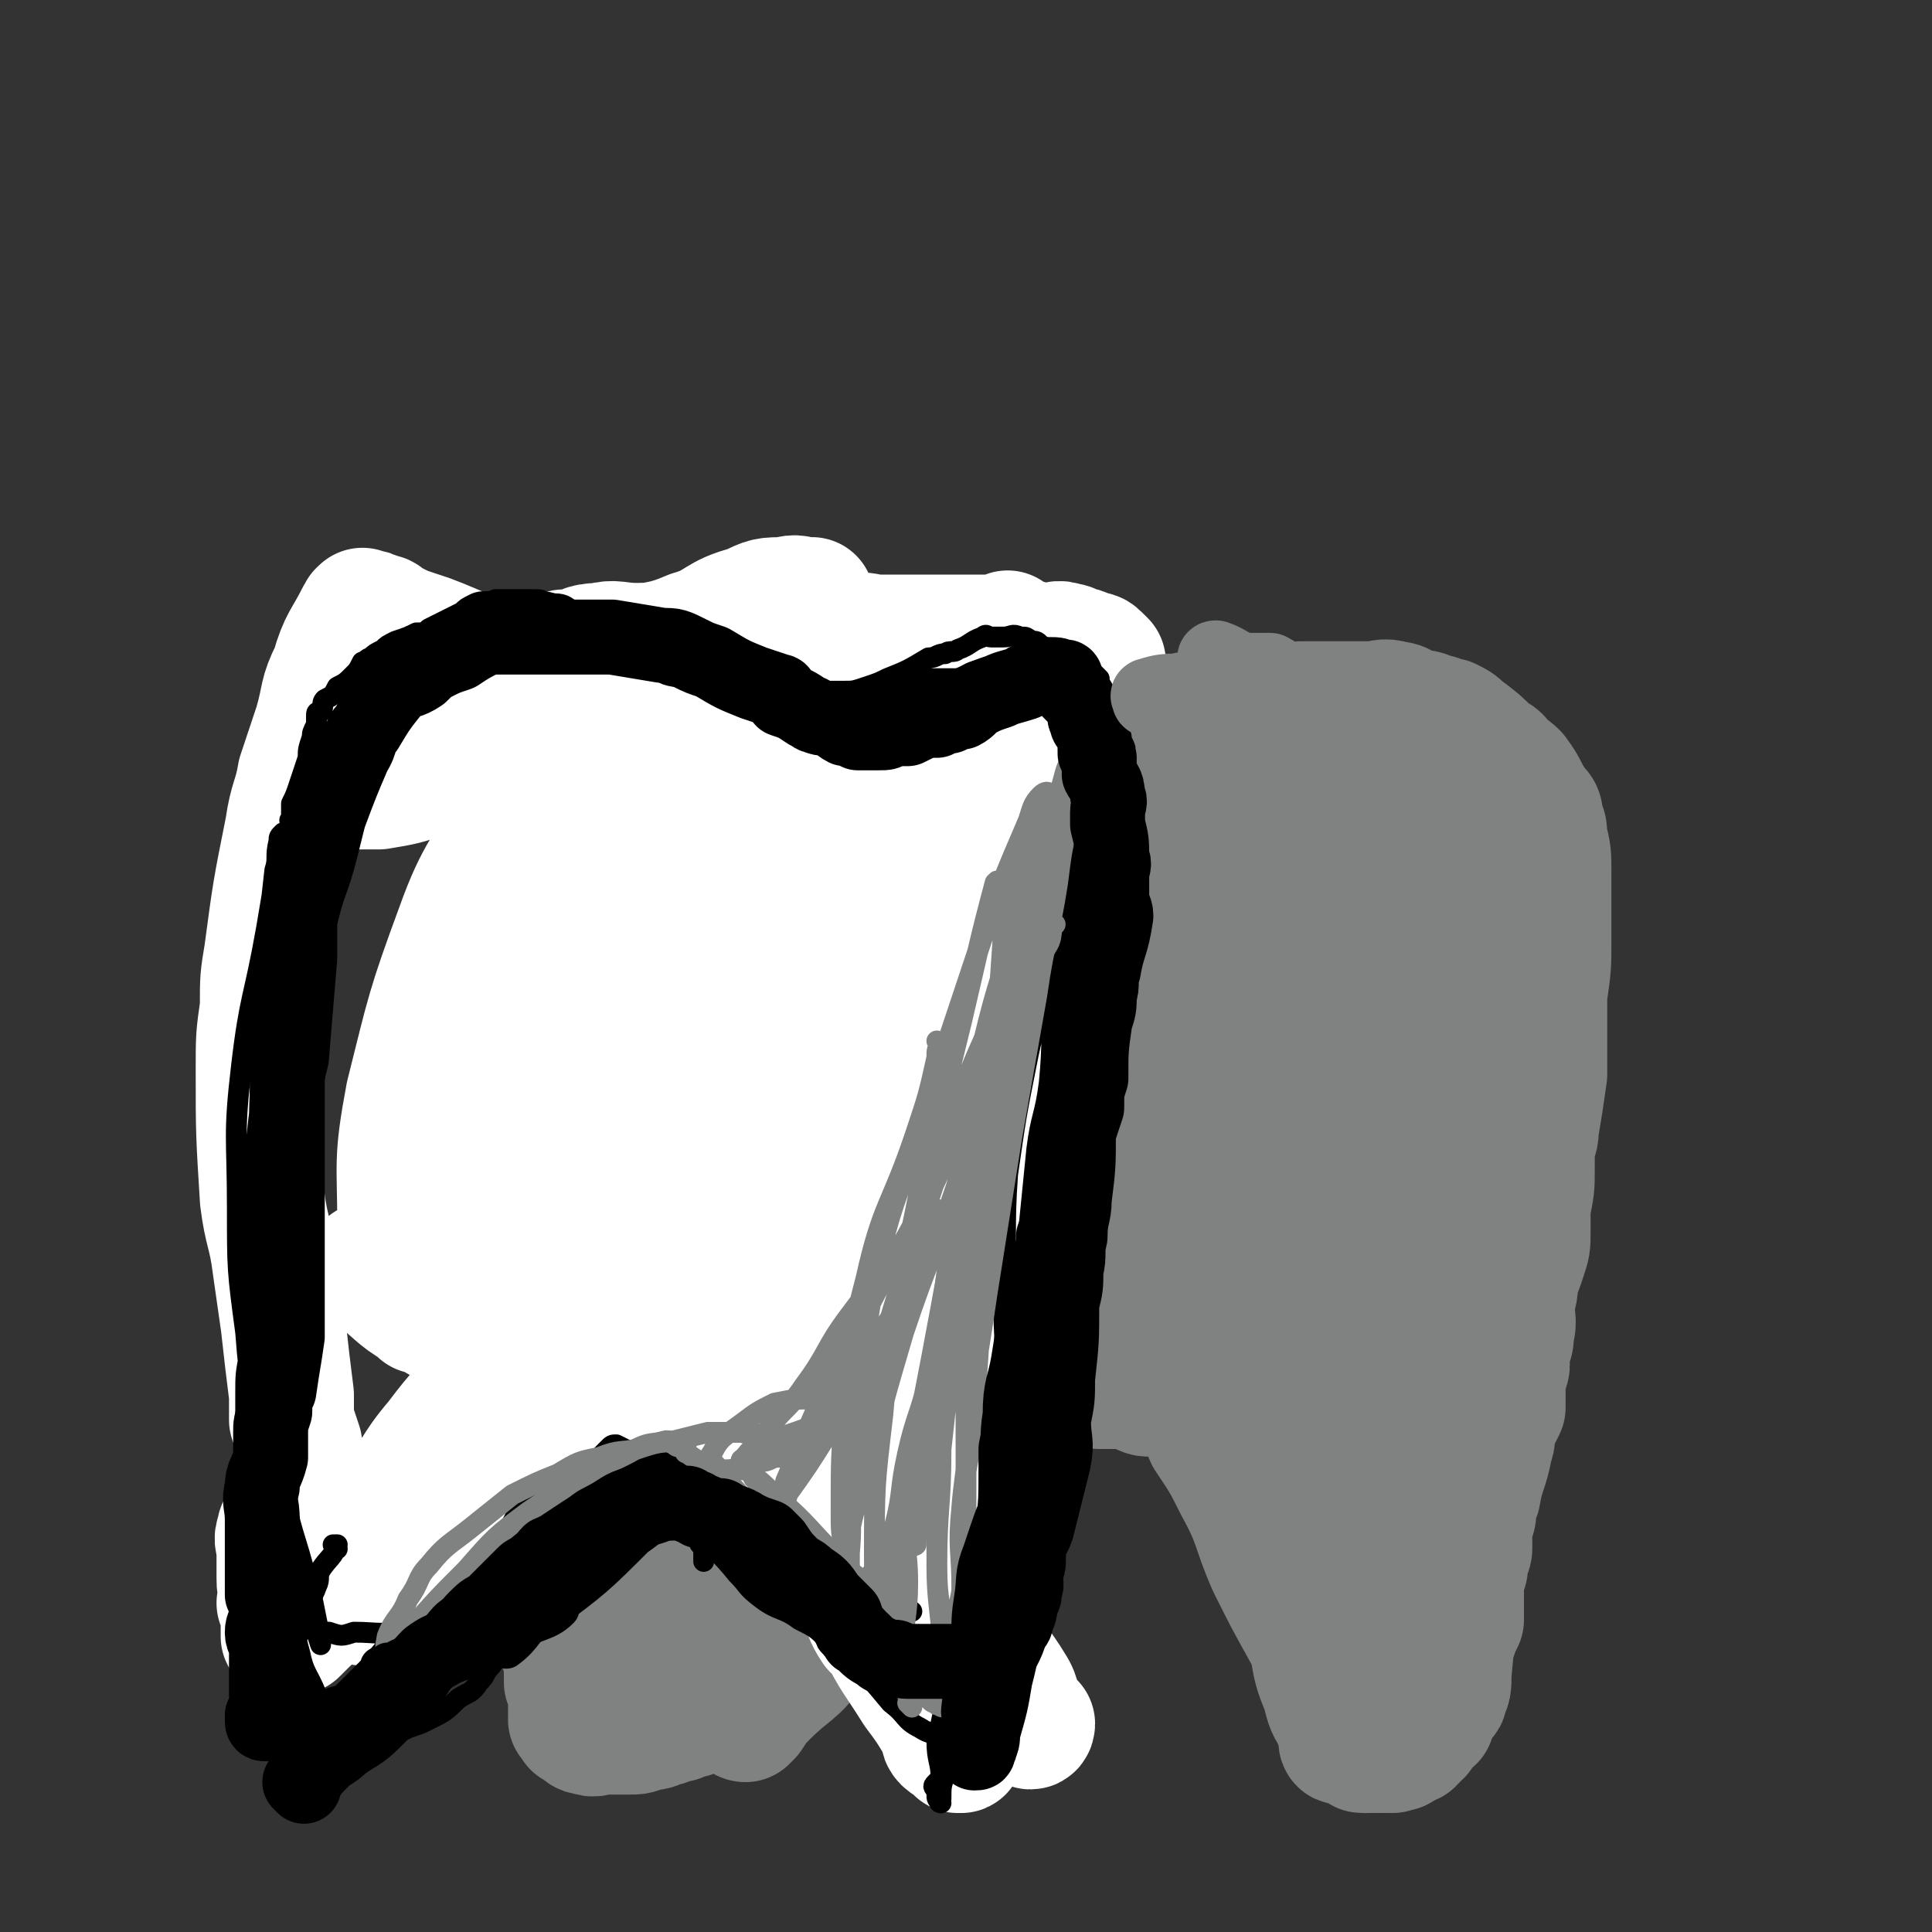 <svg viewBox='0 0 464 464' version='1.1' xmlns='http://www.w3.org/2000/svg' xmlns:xlink='http://www.w3.org/1999/xlink'><rect x="0" y="0" width="464" height="464" fill="#333333" stroke="none"/><g fill='none' stroke='#808282' stroke-width='30' stroke-linecap='round' stroke-linejoin='round'><path d='M166,189c0,0 -1,-1 -1,-1 -4,16 -4,17 -8,33 -1,6 -2,6 -3,11 -1,5 -1,5 -2,10 0,4 0,4 0,9 -1,6 -2,6 -2,12 -2,10 -2,10 -2,20 0,4 0,4 1,9 0,3 0,3 0,7 0,6 -1,6 0,12 0,3 0,3 1,6 0,3 0,3 0,5 0,2 0,2 0,4 0,3 0,3 0,6 0,1 0,1 0,2 0,0 0,0 0,1 0,0 0,0 0,1 0,0 0,0 0,0 0,0 -1,-1 -1,-1 0,0 0,1 1,2 0,0 0,0 0,0 0,0 0,0 0,0 0,0 0,0 0,1 0,0 0,0 0,0 0,0 0,0 1,0 0,0 0,0 0,0 0,0 -1,-1 -1,-1 0,0 0,0 1,1 0,0 0,0 0,0 0,0 -1,-1 -1,-1 0,0 0,0 1,1 0,0 0,0 0,0 0,-2 0,-2 0,-3 0,-4 0,-4 1,-9 0,-9 -1,-9 0,-17 2,-11 2,-11 4,-22 1,-11 1,-12 3,-23 3,-13 3,-13 7,-27 3,-11 4,-10 8,-21 2,-9 2,-9 4,-18 2,-6 2,-5 3,-11 1,-4 0,-4 1,-8 0,-1 0,-1 1,-2 0,0 0,0 0,0 0,0 0,0 0,0 0,0 -1,-1 -1,-1 0,0 0,0 1,1 0,0 0,0 0,0 0,0 -1,-1 -1,-1 0,0 0,0 1,1 0,0 0,0 0,0 0,-1 0,-1 0,-1 2,-1 2,-1 3,-2 3,-1 3,-1 5,-1 2,-1 2,-1 5,-2 2,-1 2,-2 4,-2 2,-1 2,0 4,0 2,0 2,0 5,0 2,0 2,0 4,0 4,-1 4,-1 7,-1 2,-1 2,-1 5,-1 5,-1 5,0 10,0 1,0 1,0 3,0 1,0 1,0 2,0 1,0 1,0 2,0 0,0 0,0 0,0 -1,0 -1,1 -2,1 -3,1 -3,1 -7,2 -5,2 -5,2 -11,4 -5,2 -5,1 -11,3 -9,4 -9,4 -18,8 -4,1 -4,1 -9,3 -5,2 -5,3 -10,5 -2,0 -2,0 -5,0 -3,1 -3,1 -6,1 -1,0 -2,-1 -2,-1 0,-1 1,-2 1,-3 2,-3 2,-3 4,-5 2,-3 2,-3 5,-5 5,-4 5,-4 11,-8 2,-2 2,-2 5,-4 3,-2 3,-1 6,-3 5,-2 5,-2 10,-4 2,0 3,0 5,0 3,-1 3,-2 5,-2 6,-1 6,0 11,0 2,0 2,0 4,0 4,0 4,0 7,1 2,0 2,0 3,1 1,0 1,1 2,2 1,1 1,1 1,3 1,1 0,0 -1,1 -1,1 -1,1 -3,2 -9,3 -9,2 -17,6 -5,1 -5,1 -9,4 -5,2 -5,2 -10,5 -4,3 -5,3 -8,7 -8,8 -8,8 -16,17 -3,3 -3,3 -7,8 -3,4 -3,4 -6,8 -4,8 -4,8 -8,16 -2,3 -2,3 -3,6 -2,4 -2,4 -3,8 -1,1 0,1 0,2 0,0 0,0 0,0 -1,0 -1,0 -1,0 0,-1 0,0 -1,-1 -1,-1 -1,-1 -1,-2 -1,0 -2,0 -2,-1 -1,-2 -1,-2 -2,-5 -1,-2 -1,-2 -1,-5 -1,-3 0,-3 0,-6 -1,-3 -1,-3 -1,-5 0,-4 0,-4 1,-8 0,-4 0,-4 1,-8 0,-4 0,-4 1,-9 2,-4 2,-3 4,-7 1,-5 1,-5 2,-10 1,-3 1,-3 3,-7 1,-3 1,-4 3,-7 1,-3 1,-2 3,-5 2,-2 2,-3 4,-5 1,-1 1,0 2,-1 3,-1 2,-2 5,-4 3,-1 3,0 6,-1 3,-1 3,-1 6,-2 2,0 2,0 5,0 2,-1 2,-1 5,-2 2,0 2,1 4,1 3,0 2,-1 5,-1 2,-1 2,0 5,0 3,0 3,0 5,0 3,0 3,-1 6,0 2,0 2,0 4,1 2,0 2,0 5,1 3,0 3,0 5,1 2,0 2,0 4,1 2,1 2,0 5,1 3,1 3,1 6,2 2,1 2,1 5,2 3,1 3,1 5,2 3,0 3,0 5,1 2,0 1,1 3,2 2,1 2,0 5,1 1,0 1,1 2,1 1,0 1,-1 3,0 1,0 1,0 2,1 2,0 2,0 4,0 2,0 2,0 4,0 2,0 2,0 4,0 3,-1 3,-1 6,-1 2,-1 2,0 4,0 5,-1 5,-1 11,-1 2,-1 2,-1 5,-1 3,0 3,0 7,0 2,0 2,0 4,0 2,0 2,0 4,0 3,0 3,-1 6,0 2,0 2,1 4,2 3,0 3,0 5,1 2,0 2,1 4,1 2,1 2,1 3,2 4,3 4,3 7,6 2,1 2,1 3,3 2,1 2,1 3,2 3,4 2,4 5,8 1,1 1,1 1,3 1,2 1,2 1,4 1,4 1,4 1,9 0,2 0,2 0,5 0,2 0,2 0,5 0,3 0,3 0,6 0,6 0,6 -1,13 0,3 0,3 0,7 0,3 0,3 0,6 0,3 0,3 0,6 -1,7 -1,7 -2,13 0,3 -1,3 -1,5 0,3 0,3 0,5 0,4 0,4 -1,9 0,1 0,1 0,2 0,1 0,1 0,2 0,1 0,1 0,2 0,3 0,3 -1,6 -1,3 -1,3 -2,5 0,3 0,3 -1,6 0,3 1,4 0,7 0,2 0,2 -1,4 0,2 0,2 0,4 0,1 -1,1 -1,2 0,3 0,3 0,6 0,1 0,1 0,2 -1,2 -1,2 -2,4 -1,2 0,3 -1,5 -1,6 -2,6 -3,12 -1,2 -1,2 -1,4 0,2 -1,2 -1,4 0,2 0,2 0,4 0,0 0,0 0,0 0,0 0,0 0,0 0,1 0,1 0,1 0,1 -1,1 -1,2 0,0 0,1 0,1 0,2 0,2 -1,3 0,0 0,0 0,0 0,2 0,2 0,3 0,1 0,1 0,3 0,1 0,1 0,1 0,2 0,2 0,4 -1,2 -1,2 -2,5 0,1 -1,1 -1,2 -1,1 -1,1 -1,3 0,1 1,1 0,2 0,2 -1,2 -2,4 0,1 1,1 0,3 0,1 -1,1 -1,2 0,1 0,1 0,3 0,0 0,-1 0,-1 0,1 0,1 -1,1 0,1 0,1 -1,1 0,0 0,0 0,0 1,1 0,0 0,0 0,0 0,0 0,0 0,1 0,1 0,1 0,0 0,0 0,0 0,0 0,0 0,0 0,0 -1,0 -1,0 0,1 0,1 0,1 0,1 0,0 -1,0 0,1 0,2 -1,2 0,1 0,0 -1,0 -1,0 -1,0 -1,0 0,1 0,1 0,1 0,1 0,0 -1,0 0,1 0,1 0,1 0,0 0,0 0,0 0,0 0,0 0,0 0,0 0,0 -1,0 0,0 0,0 -1,0 0,0 0,0 0,0 1,1 0,0 0,0 0,0 0,0 0,0 0,1 0,0 -1,0 0,0 0,0 -1,0 0,0 0,0 0,0 1,1 0,0 0,0 0,0 0,0 0,0 0,1 0,0 -1,0 0,0 0,0 0,0 1,1 0,0 0,0 0,0 0,0 0,0 -1,0 -1,0 -1,0 0,0 0,0 0,0 1,1 0,0 0,0 0,0 0,0 -1,0 0,1 0,0 -1,0 0,0 0,1 0,0 -1,0 0,-1 -1,-1 0,0 -1,1 -2,0 -1,0 0,0 -1,-1 0,0 0,0 0,0 0,0 0,0 0,0 0,0 -1,0 -1,0 0,0 0,0 0,0 0,0 -1,1 -1,0 0,0 1,-1 0,-2 0,-1 -1,-1 -1,-3 -2,-3 -2,-3 -3,-7 -2,-5 -2,-5 -3,-11 -2,-5 -2,-5 -3,-11 -1,-5 -1,-5 -2,-11 0,-6 0,-6 -1,-11 0,-6 0,-6 -1,-12 0,-6 0,-6 -1,-11 -1,-4 0,-4 -1,-7 0,-2 0,-2 -1,-4 0,0 1,-1 0,-1 0,-1 0,-1 0,-1 -1,0 -1,0 -1,1 1,3 1,3 2,7 1,7 0,7 2,14 1,8 0,8 2,15 2,8 3,8 5,15 2,6 3,6 4,12 1,6 0,6 1,11 1,4 2,4 4,8 0,2 -1,2 0,5 1,2 2,1 3,3 0,1 0,1 0,1 0,1 0,2 0,2 0,0 0,-1 0,-1 0,1 0,2 0,1 0,0 0,-1 -1,-1 -1,-2 -1,-2 -1,-4 -2,-4 -2,-5 -4,-9 -3,-7 -4,-7 -7,-13 -5,-9 -5,-9 -9,-17 -4,-9 -3,-10 -8,-19 -3,-6 -3,-6 -7,-12 -2,-5 -3,-5 -5,-10 -1,-3 -1,-3 -2,-6 -1,-2 -1,-2 -1,-4 0,-4 0,-4 0,-7 0,-1 0,-1 0,-2 1,-1 1,-1 1,-2 0,-1 1,0 1,0 1,3 1,3 2,5 2,4 2,4 4,7 2,4 2,4 4,8 1,3 1,4 4,7 3,3 3,3 6,7 1,0 1,1 1,1 0,0 0,0 0,0 1,1 0,0 0,0 0,0 0,0 0,0 0,0 0,0 0,0 -1,-1 0,-1 -1,-2 -2,-3 -3,-2 -5,-5 -2,-2 -2,-2 -5,-5 -2,-2 -2,-2 -5,-4 -4,-3 -4,-3 -8,-5 -3,-3 -3,-2 -7,-4 -4,-2 -4,-2 -8,-4 -4,-2 -4,-2 -7,-3 -3,-1 -3,-1 -6,-2 -3,0 -3,1 -6,1 -2,-1 -2,-1 -4,-1 -3,0 -3,0 -6,1 -2,0 -2,0 -5,0 -1,0 -1,-1 -2,0 -1,0 -3,0 -3,1 0,1 2,1 3,2 4,3 4,3 9,5 8,3 8,3 16,5 7,1 8,1 16,2 7,1 7,1 15,2 5,0 5,0 10,1 3,0 3,-1 6,0 1,0 1,0 1,0 0,0 1,0 0,1 -1,0 -1,0 -2,0 -2,0 -2,0 -5,0 -3,0 -3,0 -5,0 -4,-1 -4,-1 -8,-1 -5,-1 -5,-1 -11,-1 -4,0 -4,0 -8,0 -3,-1 -3,-1 -6,-1 -1,-1 -1,0 -2,0 0,0 -1,0 -1,0 0,0 0,0 0,0 2,0 2,0 3,0 4,0 4,0 7,0 5,0 5,0 10,-1 3,0 3,0 6,0 2,-1 2,-1 4,-1 0,-1 1,-1 1,-1 -1,-1 -2,-1 -4,-2 -3,-1 -2,-2 -5,-2 -8,-2 -8,-1 -16,-1 -4,-1 -4,-1 -8,0 -4,0 -4,-1 -7,1 -8,3 -9,2 -15,8 -5,4 -5,5 -8,11 -4,9 -3,10 -7,18 -10,17 -9,18 -21,34 -4,6 -5,5 -11,11 -2,2 -2,2 -4,5 -1,1 -1,1 -1,1 0,0 0,0 0,0 0,0 -1,0 0,-1 2,-3 3,-3 5,-7 4,-7 5,-7 8,-15 5,-10 5,-11 9,-21 4,-9 4,-9 8,-18 3,-7 2,-7 6,-13 2,-5 3,-4 5,-8 1,-1 0,-2 1,-3 0,0 0,0 0,0 0,0 0,0 0,0 0,0 0,0 0,1 -3,4 -3,4 -6,8 -4,6 -4,7 -8,13 -5,7 -5,7 -10,14 -5,6 -5,6 -9,13 -4,5 -4,5 -7,10 -2,5 -2,5 -4,9 -2,3 -2,3 -4,6 -2,2 -2,2 -4,4 -1,1 -2,1 -3,3 -1,1 0,1 0,2 -1,1 -1,1 -1,1 0,0 0,0 0,0 0,0 0,0 0,0 0,1 -1,1 -1,0 0,-1 1,-1 1,-2 -1,-7 -2,-7 -3,-14 -2,-9 -2,-10 -3,-19 -2,-9 -2,-9 -4,-18 -1,-10 -1,-10 -2,-20 0,-11 1,-11 1,-22 0,-12 0,-12 0,-24 0,-8 0,-8 0,-17 0,-6 0,-6 0,-12 0,-2 0,-2 0,-5 0,-1 -1,-3 -1,-2 -1,2 -1,4 -1,9 -1,10 -2,10 -1,20 1,27 0,27 4,53 2,20 3,19 7,39 1,4 1,4 2,9 0,2 -1,5 0,4 0,-1 1,-3 2,-7 3,-18 3,-18 7,-36 4,-26 3,-27 9,-53 9,-42 10,-42 20,-84 3,-10 3,-10 6,-19 1,-4 2,-6 2,-8 0,-1 -1,0 -1,1 -5,15 -4,15 -9,30 -9,25 -12,25 -18,51 -8,43 -8,44 -11,87 0,13 2,13 4,25 2,6 2,8 3,12 1,0 1,-1 1,-3 3,-15 3,-15 5,-31 10,-57 8,-57 19,-113 5,-27 6,-27 12,-53 4,-16 4,-16 8,-32 1,-1 1,-1 2,-2 0,0 0,0 0,0 -2,6 -2,6 -3,11 -18,56 -20,55 -36,112 -6,23 -5,23 -9,47 -1,12 -2,13 -1,25 1,5 2,5 5,9 0,1 0,1 0,0 3,-5 3,-6 4,-12 6,-21 5,-21 12,-41 9,-29 10,-29 20,-58 6,-15 6,-16 11,-31 1,-4 1,-4 3,-8 0,-1 0,-1 1,0 0,0 0,0 0,1 -5,11 -5,11 -9,22 -10,26 -11,26 -20,53 -6,19 -6,19 -10,39 -2,11 -2,11 -2,22 -1,2 0,2 0,5 0,0 0,1 1,0 4,-12 3,-12 8,-25 8,-24 7,-24 16,-47 8,-24 9,-23 18,-47 7,-19 6,-20 13,-39 4,-10 5,-10 8,-19 0,-1 0,-1 -1,0 -5,11 -5,11 -10,23 -8,22 -9,22 -16,44 -6,19 -7,19 -10,39 -2,16 -1,17 0,32 0,1 2,1 3,0 11,-32 11,-33 21,-65 6,-21 5,-21 10,-43 3,-14 4,-17 5,-28 1,-2 -1,1 -2,2 -17,35 -19,34 -33,70 -8,19 -8,20 -10,40 -1,10 -1,14 2,21 1,3 4,1 6,-1 8,-7 8,-7 13,-16 11,-16 12,-16 19,-34 7,-22 5,-24 10,-47 3,-15 3,-15 6,-29 1,-4 1,-4 1,-7 0,0 1,1 0,1 -2,8 -1,8 -4,15 -8,23 -10,23 -18,46 -6,17 -6,18 -11,36 -3,12 -3,13 -4,25 -1,5 -1,6 0,10 1,1 2,1 2,0 4,-5 3,-6 6,-11 7,-14 7,-14 14,-29 7,-12 7,-12 12,-26 4,-10 3,-10 7,-20 1,-5 1,-5 4,-9 0,-1 0,-1 0,-1 0,0 0,0 0,0 -1,3 -1,3 -2,7 -2,8 -2,8 -4,17 -2,9 -2,9 -5,18 -1,8 -2,8 -3,15 -1,4 0,4 0,8 0,0 0,1 0,1 3,-5 3,-6 5,-11 6,-17 6,-17 12,-34 5,-16 5,-16 9,-32 3,-10 2,-10 5,-20 1,-2 2,-6 1,-4 -2,6 -3,10 -6,19 -7,24 -10,24 -14,48 -6,37 -5,38 -7,75 0,7 1,8 4,13 1,2 4,4 5,2 6,-7 5,-10 8,-19 5,-12 4,-13 8,-25 3,-14 3,-14 7,-28 5,-20 5,-20 10,-40 1,-3 1,-3 2,-5 0,-1 0,-3 0,-2 -1,9 -1,10 -3,21 -2,18 -2,18 -4,36 -2,14 -2,14 -3,28 0,8 -1,9 1,16 0,1 3,2 4,0 4,-10 4,-12 7,-24 4,-21 4,-21 7,-41 3,-17 3,-17 5,-34 2,-9 2,-9 3,-18 0,0 0,0 0,0 -1,8 -2,8 -3,17 -6,43 -7,43 -11,87 -2,17 -2,17 -1,34 0,13 -1,13 1,25 1,6 2,6 5,12 1,2 1,1 2,3 0,0 0,1 0,0 1,-6 1,-7 1,-14 4,-40 3,-40 8,-80 4,-32 6,-32 12,-64 1,-6 1,-6 2,-11 1,-1 2,-3 2,-2 0,3 -1,5 -1,10 -2,17 -2,17 -4,35 -4,50 -7,50 -9,99 -1,15 2,15 4,29 1,7 1,7 2,15 1,3 1,3 2,6 1,2 1,2 3,4 0,1 0,1 1,2 0,1 0,1 1,1 1,1 1,1 1,0 1,-2 1,-2 1,-5 2,-21 2,-22 3,-43 1,-14 1,-14 2,-28 1,-12 1,-13 1,-25 1,-22 1,-22 3,-43 0,-9 1,-9 1,-17 1,-13 1,-13 0,-26 0,-4 0,-4 0,-8 -1,-3 -1,-3 -3,-5 -1,-3 -1,-4 -3,-6 -3,-4 -4,-3 -9,-6 -1,-1 -2,-1 -3,-2 -1,-1 -1,-1 -2,-2 -2,0 -2,0 -3,0 -4,0 -4,0 -8,1 -3,0 -3,0 -7,2 -4,1 -4,1 -8,2 -4,2 -4,2 -8,3 -8,3 -8,2 -16,5 -2,1 -2,1 -4,2 -3,2 -3,1 -5,3 -1,1 -1,2 -2,4 0,1 0,1 1,2 0,0 0,-1 0,-1 2,-1 2,0 3,-1 1,-1 1,-1 2,-3 2,-3 2,-4 3,-8 0,-2 0,-2 -1,-3 0,-2 0,-3 0,-4 -1,-1 -2,-1 -3,-2 -3,-1 -3,-1 -7,-1 -3,0 -3,0 -6,1 -4,0 -4,1 -7,2 -9,2 -9,2 -18,5 -4,1 -4,1 -8,2 -4,1 -4,0 -8,1 -4,0 -4,1 -9,1 -7,-1 -7,-2 -14,-4 -3,-1 -3,-1 -6,-2 -3,-2 -2,-2 -5,-4 -3,-1 -3,-1 -6,-2 -4,-3 -4,-3 -9,-6 -2,-1 -2,-1 -5,-2 -2,-1 -2,-2 -5,-3 -2,0 -3,-1 -5,0 -3,1 -3,1 -6,3 -2,2 -2,2 -4,4 -2,4 -2,4 -4,7 -2,4 -2,5 -4,9 -3,5 -4,5 -5,11 -4,12 -3,12 -6,24 -1,7 0,7 -1,14 -1,8 -2,8 -2,15 -2,16 -1,16 -2,33 -1,9 -2,9 -2,18 -1,9 0,9 0,17 1,8 0,8 1,15 2,13 3,13 5,26 0,5 0,5 0,10 1,5 1,5 1,9 1,3 1,3 1,7 1,1 0,1 0,1 0,0 0,0 0,0 0,0 0,0 1,0 0,0 0,0 0,0 0,1 -1,0 -1,0 0,0 0,0 1,0 0,0 0,0 0,0 0,1 -1,0 -1,0 0,0 0,0 1,0 0,0 0,0 0,0 0,1 -1,0 -1,0 0,0 1,0 1,0 0,1 0,1 0,1 0,0 0,0 0,0 0,2 0,2 0,3 0,1 0,1 0,2 0,1 0,1 0,1 0,1 0,1 0,2 1,1 1,1 1,1 0,0 0,0 0,0 0,1 0,0 1,0 0,1 0,1 1,1 0,1 0,1 1,1 2,1 2,0 3,0 0,0 0,0 1,0 1,0 1,0 2,0 0,0 0,0 0,0 0,0 0,0 1,0 1,0 1,0 3,0 2,0 2,0 4,-1 2,0 2,0 4,-1 1,0 1,0 2,-1 1,0 1,0 2,0 1,-1 1,-1 1,-1 0,0 0,0 0,0 0,0 1,0 1,0 0,0 0,0 0,0 0,0 0,0 0,0 1,0 1,0 1,0 2,-1 2,-2 3,-3 2,-2 2,-1 3,-3 3,-4 2,-4 4,-7 1,-3 1,-3 3,-6 1,-2 1,-2 2,-5 2,-3 2,-3 2,-6 1,-2 0,-3 1,-5 0,-2 2,-2 3,-4 1,-3 1,-3 2,-6 0,-3 0,-3 2,-5 0,-2 1,-2 2,-4 1,-2 1,-3 2,-5 1,-2 2,-2 3,-4 2,-2 2,-2 4,-4 2,-2 2,-2 4,-4 2,-3 2,-3 4,-6 2,-2 2,-3 4,-5 4,-3 4,-2 7,-5 2,-2 2,-2 4,-4 2,-2 3,-1 5,-3 2,-1 1,-1 3,-2 2,-2 2,-1 4,-2 2,-2 2,-2 5,-3 1,-1 2,-1 3,-1 2,0 2,0 4,-1 1,0 1,1 2,1 2,0 2,0 3,0 2,0 2,0 3,0 1,0 1,0 2,0 0,0 0,0 1,0 0,0 0,0 -1,0 '/></g>
<g fill='none' stroke='#FFFFFF' stroke-width='30' stroke-linecap='round' stroke-linejoin='round'><path d='M265,159c0,0 -1,-1 -1,-1 0,0 0,0 0,1 0,0 0,0 0,0 1,0 0,-1 0,-1 0,0 0,0 0,1 0,0 0,0 0,0 1,0 0,-1 0,-1 0,0 0,0 0,1 0,0 0,0 0,0 1,0 1,0 0,-1 -1,-1 -1,-1 -3,-1 -1,-1 -1,-1 -3,-1 -1,-1 -1,-1 -2,-1 -2,-1 -2,0 -5,0 -2,0 -2,0 -3,0 -1,0 -1,-1 -2,-1 -1,0 -2,0 -3,0 0,-1 0,-1 -1,-2 0,0 0,1 -1,1 0,0 0,0 0,0 -1,0 -1,0 -1,0 0,0 0,0 -1,0 0,0 0,0 -1,0 -1,0 -1,0 -2,0 -1,0 -1,0 -3,0 0,0 0,0 -1,0 -2,0 -2,0 -3,0 -2,0 -2,0 -3,0 -2,0 -2,0 -4,0 -2,0 -2,0 -4,0 -1,0 -1,0 -3,0 -2,0 -2,0 -5,0 -2,0 -2,-1 -3,0 -2,0 -2,1 -4,2 -2,1 -2,0 -4,1 -2,1 -2,1 -3,2 -2,1 -2,1 -3,2 -2,1 -2,1 -4,2 -2,2 -1,2 -3,3 -2,2 -1,2 -3,3 -1,1 -1,1 -2,2 -1,1 -1,1 -2,2 -1,0 -2,0 -3,1 -2,0 -2,1 -3,1 -1,0 -1,0 -2,0 -1,0 -1,0 -2,1 -2,0 -2,0 -3,0 -1,0 -1,0 -2,0 -1,0 -1,0 -3,0 -1,0 -1,0 -2,0 -1,0 -1,0 -3,0 -2,0 -2,0 -4,0 -2,-1 -2,-1 -4,-1 -3,-1 -3,0 -7,-1 -2,-1 -2,-2 -4,-2 -2,-1 -2,0 -4,0 -1,0 0,-1 -1,-1 -3,-1 -3,-1 -6,-1 -1,0 -1,0 -2,0 -3,-1 -3,-1 -6,-2 -1,0 -1,0 -3,0 -1,0 -1,0 -2,0 -1,0 -1,0 -2,0 -3,0 -3,0 -5,0 -1,0 -1,0 -2,0 -1,0 -1,0 -2,0 -1,0 -1,0 -3,0 -1,0 -1,0 -2,0 -1,0 -1,0 -1,0 -1,0 -1,0 -2,1 -1,0 -1,0 -1,1 -1,0 -1,0 -2,1 -1,0 -1,0 -2,1 -2,3 -1,3 -3,5 -1,1 -1,0 -1,1 -1,0 -1,0 -1,1 -2,1 -2,1 -3,3 0,1 0,2 0,3 0,0 -1,0 -1,1 -1,1 -1,1 -1,3 0,0 0,0 0,0 0,0 0,0 0,0 0,0 0,0 0,1 0,0 0,0 0,0 0,0 -1,-1 -1,-1 1,0 1,1 2,1 2,0 2,0 4,0 4,0 4,0 7,0 6,-1 6,-1 12,-3 9,-2 9,-2 17,-5 8,-4 7,-5 15,-8 8,-3 8,-3 15,-5 6,-1 6,-1 12,-1 9,0 9,1 17,2 3,0 3,-1 5,-1 1,0 1,-1 2,-1 2,-1 2,-1 3,-2 3,-2 2,-2 5,-3 1,-1 1,-1 3,-1 0,-1 0,-1 1,-1 0,-1 0,-1 1,-1 0,0 0,0 0,0 0,0 0,0 1,0 0,0 0,-1 0,-1 0,0 0,0 0,0 0,-1 0,-1 0,-1 0,0 0,0 0,0 -1,0 -2,0 -3,0 -3,-1 -3,-2 -7,-2 -5,-1 -5,0 -10,0 -7,-1 -7,-1 -14,-1 -7,0 -7,1 -13,1 -5,0 -5,-1 -9,0 -4,0 -4,1 -7,2 -1,0 -2,-1 -2,0 -1,0 0,1 0,1 3,0 3,0 6,0 8,0 8,0 15,1 6,0 6,0 12,0 5,-1 5,-1 10,-2 4,-1 4,-1 7,-2 3,-1 4,-1 6,-3 2,-2 2,-2 3,-5 0,-1 1,-1 1,-3 0,0 -1,0 -1,0 -2,0 -3,-1 -5,0 -5,0 -5,0 -9,2 -8,2 -7,4 -14,6 -7,3 -7,2 -14,4 -6,2 -5,3 -11,5 -4,1 -5,0 -9,1 -1,1 -1,1 -2,2 0,0 0,1 0,1 1,0 2,-1 3,0 5,1 5,2 9,4 5,2 5,2 10,3 4,0 4,1 8,1 3,0 3,0 6,-1 3,0 3,0 6,-2 1,0 1,0 2,-2 0,0 0,0 0,-1 0,-1 0,-1 0,-1 -1,-1 -1,-1 -1,-1 -1,-1 -2,-1 -3,-2 -3,0 -3,0 -6,0 -3,-1 -3,-1 -6,-1 -3,-1 -3,0 -7,0 -7,-1 -7,-1 -13,-1 -4,-1 -4,-1 -8,-2 -5,0 -6,1 -11,-1 -8,-1 -8,-2 -16,-5 -3,-1 -3,-1 -6,-2 -2,-1 -2,-1 -4,-2 -1,-1 -1,-1 -2,-1 -2,-1 -2,-1 -3,-1 -1,0 -1,-1 -1,0 -1,0 0,0 -1,1 -3,6 -4,6 -6,13 -3,6 -2,6 -4,13 -2,6 -2,6 -4,12 -1,6 -2,6 -3,13 -3,15 -3,15 -5,30 -1,6 -1,6 -1,13 -1,7 -1,7 -1,15 0,15 0,15 1,31 1,8 2,8 3,16 1,7 1,7 2,14 1,9 1,9 2,17 0,3 0,3 0,6 1,3 1,3 2,6 1,5 0,5 1,10 0,1 0,1 0,2 0,1 0,1 0,2 0,0 0,0 0,0 0,1 0,1 0,1 0,0 0,0 0,0 0,1 0,1 0,1 0,0 0,0 0,0 0,0 0,0 0,0 0,1 -1,0 -1,0 0,0 1,0 1,0 0,0 0,0 0,0 -1,0 -1,0 -2,0 0,0 1,0 1,0 0,0 0,0 0,0 0,1 0,0 -1,0 0,0 1,0 1,0 0,0 0,0 0,0 0,1 0,0 -1,0 0,0 0,0 0,-1 0,0 0,0 0,0 0,0 0,0 0,0 -1,1 -1,1 -1,1 0,0 0,0 0,0 -1,2 0,2 -1,3 -1,1 -2,0 -2,2 -1,2 0,2 0,5 0,2 0,2 0,4 0,1 0,1 0,2 0,2 0,1 1,3 0,1 0,1 0,2 0,0 0,0 0,0 0,0 0,0 0,0 0,1 0,1 0,1 0,0 0,0 0,0 0,0 0,0 0,0 0,1 0,0 -1,0 0,0 1,0 1,0 0,0 0,0 0,0 0,1 0,0 -1,0 0,0 1,0 1,0 0,0 0,0 0,0 0,1 0,0 -1,0 0,0 1,0 1,0 0,0 0,0 0,0 0,1 0,0 -1,0 0,0 1,0 1,0 0,1 0,1 0,1 0,1 0,1 0,2 0,1 0,1 0,2 0,1 0,1 0,2 0,0 0,0 0,1 0,0 0,0 0,0 0,0 0,0 0,0 1,-1 1,0 3,-1 4,-4 4,-4 8,-7 6,-6 6,-6 10,-11 7,-7 6,-8 12,-15 6,-7 6,-7 11,-15 5,-6 4,-6 8,-13 4,-5 4,-5 8,-10 2,-3 2,-3 4,-7 1,-1 2,-1 3,-3 1,-1 1,0 2,-1 0,-1 0,-1 0,-1 0,0 0,0 0,0 0,0 0,0 0,1 -4,4 -5,4 -9,9 -6,6 -5,6 -10,12 -7,8 -7,7 -13,15 -6,7 -5,8 -11,15 -5,8 -5,8 -12,14 -3,3 -3,3 -7,6 -1,1 -1,1 -1,3 0,0 0,0 0,-1 0,0 0,0 0,0 1,-1 1,-1 2,-2 6,-5 7,-4 13,-10 7,-6 7,-7 13,-14 7,-7 6,-7 13,-14 6,-7 6,-7 12,-14 6,-6 6,-6 12,-13 4,-6 4,-6 9,-12 7,-8 8,-7 16,-15 2,-1 2,-1 3,-3 1,-1 1,-1 3,-2 0,0 0,0 1,0 0,0 0,0 0,0 0,0 -1,-1 -1,-1 0,0 0,0 1,1 0,0 0,0 0,0 0,0 -1,-1 -1,-1 0,0 0,0 1,1 0,0 0,0 0,0 0,0 -1,-1 -1,-1 0,0 0,0 1,1 0,0 1,0 1,0 0,0 0,-1 0,0 -1,0 -1,0 0,1 0,2 1,1 2,3 0,3 0,3 0,5 1,4 1,4 2,7 1,5 1,5 2,9 1,5 0,5 2,9 1,5 2,4 4,8 2,5 2,5 4,10 2,5 1,5 3,9 3,8 3,8 6,15 3,6 2,7 4,13 2,5 3,5 6,11 1,3 1,4 3,7 2,2 3,1 5,3 1,1 0,1 1,2 0,0 0,0 0,-1 0,-2 0,-2 0,-4 -2,-8 -2,-9 -5,-17 -4,-10 -4,-10 -9,-21 -4,-8 -4,-8 -8,-16 -3,-6 -4,-6 -7,-12 -2,-3 -1,-3 -3,-7 -1,-3 -1,-3 -2,-6 -1,-2 -1,-2 -2,-4 -1,-1 -1,-1 -1,-2 0,0 0,-1 0,0 0,0 0,1 1,2 2,7 1,8 4,15 4,13 5,13 10,26 4,12 3,13 8,25 4,9 4,8 9,17 4,8 4,7 9,15 3,4 3,4 6,9 1,2 0,2 1,3 1,1 1,0 1,0 1,1 1,1 1,1 0,1 0,0 1,0 0,1 -1,1 0,1 0,1 0,0 0,0 1,0 1,0 1,0 0,0 0,0 0,0 0,1 -1,0 -1,0 0,0 0,0 1,0 0,0 0,0 0,0 0,0 0,0 0,-1 0,-2 0,-2 0,-4 0,-3 0,-3 0,-5 -1,-3 -1,-3 -1,-7 -1,-2 0,-2 0,-4 0,-2 0,-2 0,-3 0,-1 0,-1 0,-1 -1,-3 -1,-3 -3,-6 -2,-4 -2,-5 -5,-8 -4,-6 -4,-5 -9,-10 -4,-4 -4,-5 -8,-10 -3,-4 -3,-4 -6,-8 -3,-5 -3,-5 -5,-9 -3,-5 -3,-5 -6,-10 -1,-2 0,-3 -2,-5 0,-1 0,-1 -1,-3 -1,-1 -1,0 -2,-1 -1,-1 -1,-1 -1,-1 0,-1 0,0 0,0 '/><path d='M184,298c0,0 -1,-1 -1,-1 0,0 0,0 1,1 0,0 0,0 0,0 -3,4 -3,4 -6,8 -3,5 -3,5 -6,9 -5,6 -6,6 -10,12 -4,5 -4,5 -8,11 -3,6 -3,6 -7,11 -4,5 -4,5 -9,9 -4,4 -4,4 -8,8 -4,3 -4,4 -8,7 -3,2 -3,1 -7,3 -3,1 -3,2 -6,3 -3,2 -3,2 -5,3 -1,1 -2,1 -3,2 0,1 0,1 0,2 0,0 0,0 0,-1 -1,0 -1,0 -1,0 0,0 0,0 0,0 -1,0 -1,0 -2,0 -1,0 -1,0 -2,0 -1,0 -1,0 -3,0 -1,0 -1,0 -2,0 -1,0 -1,0 -2,0 -1,0 -1,0 -1,0 -1,0 -1,0 -1,0 0,0 0,0 0,0 0,-3 0,-3 1,-6 1,-4 1,-4 3,-8 3,-4 3,-4 6,-8 2,-4 3,-4 5,-7 2,-4 1,-4 3,-8 2,-2 2,-3 4,-5 2,-2 3,-2 5,-4 3,-3 3,-3 5,-6 2,-2 2,-2 3,-5 2,-3 2,-3 4,-6 3,-2 3,-2 6,-3 5,-1 5,-1 10,-1 2,-1 2,-1 4,0 4,0 4,-1 7,1 5,2 4,3 9,5 6,2 6,1 12,4 5,2 4,4 9,6 4,1 4,0 8,1 3,1 3,2 7,3 3,0 3,0 7,0 3,0 3,0 6,0 3,0 3,0 6,0 3,0 3,0 5,0 2,0 2,0 4,0 1,0 1,0 2,0 1,0 1,0 2,0 0,0 -1,0 0,0 0,0 0,0 1,0 0,0 0,0 0,0 0,0 0,0 0,0 0,0 0,0 1,0 0,0 0,0 0,0 -1,0 -1,-1 -2,0 -1,0 -1,0 -3,0 -3,1 -3,1 -6,2 -6,2 -6,2 -12,4 -7,1 -7,2 -14,2 -8,1 -8,0 -16,-1 -4,0 -4,1 -9,0 -2,0 -2,0 -3,0 -1,-1 -1,0 -3,-1 0,0 0,1 0,0 -1,0 -1,0 0,0 4,-1 4,-1 9,0 6,0 6,0 13,0 6,1 6,2 12,3 7,1 7,1 14,2 5,0 5,0 9,0 3,1 3,2 7,3 1,0 1,0 2,-1 1,0 1,0 2,0 0,0 0,0 0,0 1,0 1,0 1,0 0,0 0,0 0,0 1,0 1,0 1,0 1,1 0,1 0,2 -1,2 -1,2 -1,4 -1,3 -2,3 -2,6 0,5 1,5 1,9 1,6 1,6 2,11 1,6 1,6 3,11 2,6 3,6 6,11 2,3 1,4 3,7 0,1 0,1 0,2 1,0 2,0 2,0 0,1 -1,1 -1,0 -4,-2 -4,-2 -6,-5 -6,-6 -6,-7 -11,-13 -7,-8 -8,-7 -15,-16 -5,-8 -5,-9 -10,-17 -5,-9 -4,-9 -9,-18 -5,-7 -5,-7 -10,-14 -2,-4 -2,-4 -5,-7 -1,-2 -2,-2 -3,-3 -1,0 0,-1 1,0 2,3 3,4 5,8 5,10 4,10 9,20 6,13 7,12 13,25 5,9 5,9 10,18 4,7 3,8 8,14 2,3 5,3 6,5 1,0 -1,0 -2,0 0,0 0,0 0,0 0,0 0,0 0,-1 -1,-3 -1,-3 -2,-6 -2,-5 -2,-5 -4,-10 -2,-7 -2,-7 -5,-14 -2,-7 -1,-8 -4,-15 -3,-9 -3,-9 -8,-17 -4,-6 -4,-6 -9,-11 -2,-4 -2,-4 -5,-7 -2,-1 -3,-1 -5,-3 -1,-1 -1,-2 -2,-3 -2,-2 -2,-2 -5,-4 -2,-2 -3,-1 -6,-3 -2,-1 -2,-1 -5,-2 -5,-1 -5,-1 -9,-3 -6,-1 -6,-1 -11,-2 -7,-2 -7,-1 -13,-2 -5,-1 -5,-1 -10,-2 -4,-1 -4,0 -8,0 -5,-1 -5,-2 -10,-3 -3,0 -3,0 -7,1 -3,0 -3,0 -6,0 -2,0 -2,0 -4,0 -1,0 -1,0 -2,0 0,0 1,-1 1,0 1,1 1,2 2,3 5,4 5,5 11,8 7,4 7,4 14,7 8,2 8,2 16,3 7,1 7,0 13,1 4,0 4,0 7,0 2,0 2,0 3,0 1,0 1,0 1,0 1,-1 2,-1 2,-1 0,0 -1,0 -2,0 -5,-2 -5,-2 -10,-3 -8,-1 -8,-1 -15,-3 -7,-1 -7,-2 -13,-4 -5,-2 -5,-2 -10,-4 -3,-1 -4,-1 -6,-2 0,0 0,-1 1,-2 1,0 1,1 2,1 10,-1 10,-1 19,-2 12,-2 12,-3 24,-6 11,-3 11,-2 21,-6 8,-3 8,-3 14,-7 3,-2 2,-2 3,-5 1,-2 1,-3 0,-4 -2,-3 -3,-3 -6,-4 -10,-3 -10,-3 -19,-5 -11,-2 -12,1 -22,-2 -7,-2 -7,-2 -13,-7 -4,-2 -4,-3 -5,-7 -2,-3 -1,-3 -1,-7 0,-5 0,-6 0,-11 2,-6 2,-6 4,-12 1,-6 1,-6 2,-11 1,-5 1,-5 1,-10 0,-3 -1,-3 -1,-6 0,-2 0,-3 0,-3 -1,0 -1,2 -2,3 -7,13 -9,13 -14,27 -7,19 -7,20 -12,40 -3,16 -2,16 -2,31 0,8 0,9 1,16 1,3 2,2 3,4 0,0 1,1 1,1 4,-9 5,-9 8,-17 7,-18 7,-18 14,-36 5,-15 6,-15 11,-31 4,-9 4,-9 7,-19 1,-2 0,-2 1,-5 0,0 1,-1 1,0 -1,0 -1,1 -1,2 -3,7 -3,7 -5,15 -4,11 -5,11 -7,23 -1,11 -1,11 -1,22 1,7 0,10 4,13 3,3 6,2 10,-1 7,-5 6,-6 11,-14 10,-16 11,-16 19,-33 7,-16 6,-17 11,-34 3,-11 3,-12 5,-23 1,-4 2,-8 2,-8 -2,1 -3,5 -6,10 -9,16 -10,16 -18,32 -9,19 -11,18 -16,38 -6,27 -6,28 -6,55 0,5 3,7 7,9 3,1 5,1 7,-2 15,-18 15,-19 27,-40 8,-16 7,-17 13,-34 8,-22 7,-22 15,-45 1,-2 2,-2 3,-3 0,-1 1,-1 1,0 -2,14 -3,14 -5,28 -3,21 -4,21 -7,42 -3,16 -3,16 -4,32 -1,8 -1,8 1,16 0,2 2,4 2,3 2,-2 2,-5 3,-10 5,-15 5,-15 10,-30 5,-17 4,-17 9,-34 3,-14 3,-14 6,-28 3,-7 3,-7 6,-15 0,-1 0,-3 0,-3 1,0 1,1 0,3 0,11 0,11 -1,22 -3,22 -4,22 -7,44 -3,20 -4,20 -5,39 -1,16 0,16 0,31 -1,8 -2,8 0,16 0,3 2,5 3,6 1,1 2,-1 2,-3 3,-8 3,-8 4,-16 3,-15 3,-15 6,-31 2,-18 2,-18 4,-36 2,-17 1,-17 3,-33 1,-15 1,-15 2,-29 1,-9 1,-9 1,-18 1,-4 0,-5 0,-8 1,-1 1,0 1,0 1,-1 1,-2 0,-1 -1,2 -1,3 -2,6 -3,9 -3,9 -6,18 -3,13 -2,13 -5,25 -2,14 -2,14 -4,28 -2,13 -2,13 -3,26 0,13 0,13 0,26 0,11 0,11 0,22 1,9 2,9 2,18 0,6 -1,6 -1,12 1,2 1,2 1,3 1,1 1,1 0,1 0,1 0,2 -1,1 0,0 0,-1 -1,-2 0,-4 -1,-4 0,-9 0,-20 1,-20 2,-40 1,-14 2,-14 2,-28 1,-21 0,-21 0,-43 1,-7 0,-7 0,-14 0,-6 0,-6 0,-12 1,-9 1,-9 2,-17 1,-5 1,-5 1,-9 0,-2 1,-3 0,-5 0,-1 -1,-2 -3,-1 -9,1 -9,2 -17,5 -15,7 -15,7 -28,15 -13,8 -13,9 -24,19 -10,10 -9,11 -18,21 -1,0 -2,0 -1,0 2,-3 3,-3 6,-6 15,-20 15,-20 29,-40 6,-9 6,-9 12,-18 2,-4 4,-4 5,-8 1,-2 1,-4 0,-5 -3,-2 -5,-1 -9,0 -25,4 -25,4 -50,10 -8,2 -8,3 -15,5 -2,1 -3,1 -5,2 0,0 0,1 0,1 11,1 11,1 21,3 6,0 6,0 13,1 8,0 8,0 16,0 9,-1 8,-2 17,-3 8,-2 8,-1 16,-4 7,-2 6,-3 13,-6 6,-2 6,-1 12,-3 4,-2 4,-2 9,-3 4,-1 4,-1 7,-2 3,0 3,0 5,-1 1,0 1,1 1,1 0,0 0,0 0,0 1,0 0,-1 0,-1 0,0 0,0 0,1 0,0 0,0 0,0 1,0 0,-1 0,-1 0,0 0,0 0,1 0,0 0,0 0,0 1,0 0,-1 0,-1 0,0 0,0 0,1 0,0 0,0 0,0 0,1 1,1 0,3 0,6 -1,6 -2,12 -1,6 -1,6 -2,12 0,6 0,6 -1,12 -1,7 -1,7 -1,13 0,7 0,7 0,15 1,8 0,8 0,15 0,9 0,9 0,17 0,9 1,9 0,18 -1,10 -2,9 -4,19 -1,9 0,10 -2,19 -1,7 -1,7 -4,14 -1,5 -2,4 -3,9 -2,4 -2,4 -3,9 -1,4 -1,4 -2,7 -2,6 -2,6 -4,11 -1,4 -1,4 -3,7 -1,4 -1,4 -2,7 0,0 0,0 0,0 '/></g>
<g fill='none' stroke='#000000' stroke-width='5' stroke-linecap='round' stroke-linejoin='round'><path d='M264,163c0,0 -1,-1 -1,-1 0,0 0,0 0,1 0,0 0,0 0,0 1,0 0,-1 0,-1 0,4 1,5 2,10 0,6 0,6 -1,13 0,8 -1,8 -2,16 -2,10 -3,10 -5,20 -2,9 -2,9 -3,19 -2,10 -1,10 -2,20 -1,8 -2,8 -3,16 -1,10 -1,10 -2,20 0,9 1,9 -1,18 0,8 -1,8 -3,15 -1,9 0,9 -2,18 -1,10 -1,10 -4,20 -2,8 -2,8 -4,16 -2,7 -2,7 -3,14 -2,6 -2,6 -3,12 -1,5 -1,5 -2,9 0,5 1,5 1,9 -1,1 -1,1 -1,1 -1,1 -1,1 0,2 0,1 0,1 0,1 0,1 0,1 1,2 0,0 -1,0 0,-1 0,-3 0,-3 1,-6 1,-7 1,-7 2,-14 3,-12 4,-12 6,-24 3,-15 3,-15 5,-31 2,-16 2,-16 4,-32 2,-15 3,-15 5,-30 2,-11 2,-11 3,-23 3,-14 3,-14 5,-28 2,-12 2,-12 4,-24 1,-11 2,-11 3,-22 1,-8 -1,-8 0,-15 1,-3 2,-3 3,-6 1,-2 1,-2 1,-3 0,-1 0,0 -1,0 0,0 0,0 0,0 -1,4 -1,4 -2,8 -3,10 -3,9 -6,19 -3,12 -2,12 -5,24 -3,14 -4,14 -7,28 -3,15 -3,15 -5,29 -1,14 0,14 -1,28 0,13 1,13 0,26 0,8 -1,8 -2,17 0,10 1,10 0,20 0,6 -1,6 -2,13 -1,6 0,6 -1,12 0,2 -1,2 -2,4 0,2 1,2 0,4 0,1 -1,0 -2,1 -1,2 -1,3 -1,5 0,1 0,1 1,2 0,1 -1,1 -1,1 0,1 1,1 0,1 0,1 0,0 0,0 0,0 0,0 0,0 0,1 0,1 0,1 0,0 0,0 0,0 -1,0 -1,0 -1,0 0,0 0,0 0,0 -1,0 -1,1 -2,0 -3,-1 -4,0 -7,-2 -4,-2 -3,-3 -7,-6 -5,-6 -5,-6 -11,-12 -5,-6 -6,-6 -11,-12 -4,-4 -4,-4 -7,-9 -3,-3 -2,-3 -5,-6 -4,-3 -5,-2 -9,-5 -2,-1 -1,-2 -2,-3 -1,-1 -1,-1 -2,-1 -1,0 -1,-1 -1,-1 0,1 1,1 1,2 1,3 0,3 2,6 3,5 4,5 8,10 3,3 2,3 6,6 4,3 5,2 9,5 4,2 4,2 7,5 1,0 0,0 0,1 0,0 -1,-1 0,-1 0,1 0,1 0,1 1,0 1,0 1,0 0,-1 0,-1 0,-2 -2,-3 -3,-3 -5,-6 -3,-3 -3,-3 -5,-6 -3,-5 -3,-5 -6,-9 -3,-5 -3,-6 -7,-10 -3,-4 -4,-3 -8,-6 -3,-2 -3,-3 -7,-4 -1,-1 -1,0 -3,-1 -1,0 -1,-1 -2,-2 -1,0 -2,0 -1,0 1,3 2,3 4,5 5,4 5,4 11,7 3,3 3,3 7,5 2,2 2,1 5,3 1,0 2,0 3,0 0,0 -1,0 -1,0 -2,-2 -2,-2 -4,-3 -6,-1 -6,-1 -12,-2 -6,-1 -6,-2 -11,-3 -5,0 -5,0 -9,-1 -4,0 -4,0 -9,-1 -2,0 -2,0 -5,-1 -1,0 -2,0 -3,0 -1,0 0,0 1,0 3,0 3,1 5,0 13,0 13,0 26,-1 4,0 4,0 8,0 0,0 0,0 0,0 -1,0 -1,-1 -3,-1 -4,-1 -4,0 -8,-1 -4,0 -4,0 -8,0 -6,0 -6,-1 -12,-1 -3,1 -3,1 -5,1 -2,1 -1,2 -3,2 -2,1 -2,0 -5,0 0,1 0,0 0,0 0,0 0,0 0,0 1,1 1,1 2,1 3,1 3,1 5,1 2,1 2,0 4,0 1,0 1,0 2,0 '/><path d='M152,352c0,0 -1,-1 -1,-1 0,0 0,0 1,0 0,0 0,0 0,0 0,1 0,0 -1,0 -5,3 -5,4 -11,8 -4,3 -5,3 -9,6 -5,3 -5,3 -9,6 -5,3 -5,3 -9,6 -4,3 -4,3 -7,7 -2,3 -2,3 -4,6 -2,2 -3,2 -4,4 -1,2 -1,2 -1,4 -1,0 0,0 0,-1 0,0 0,0 0,0 2,-1 2,0 4,-2 5,-3 5,-4 9,-8 6,-6 6,-6 12,-11 4,-4 5,-3 9,-7 4,-3 3,-3 6,-6 2,-2 3,-2 4,-3 1,-1 0,-1 1,-2 0,0 0,-1 0,-1 -3,2 -3,3 -5,5 -6,5 -6,5 -12,9 -6,5 -7,5 -13,10 -7,5 -7,4 -14,10 -5,4 -5,4 -9,9 -3,3 -3,3 -6,6 -2,2 -2,1 -4,2 -1,1 0,1 0,1 0,0 0,0 0,0 2,-1 2,-1 4,-2 7,-4 8,-2 13,-7 8,-6 7,-8 14,-16 4,-5 5,-5 9,-10 4,-5 3,-5 6,-10 2,-2 2,-2 4,-5 1,-1 0,-1 1,-2 0,0 0,0 0,0 -2,2 -2,2 -3,4 -4,3 -3,4 -6,8 -4,4 -5,4 -9,9 -3,5 -3,5 -7,10 -4,5 -4,5 -7,9 -2,2 -2,2 -4,4 -3,2 -3,2 -5,4 -2,2 -2,2 -4,3 -1,1 -1,1 -2,2 -1,1 -1,1 -1,1 -1,1 -1,2 -1,3 -1,0 -1,0 -1,0 -1,1 -1,1 -1,1 0,1 0,1 0,1 -1,0 -1,0 -2,0 0,0 1,0 1,0 0,0 0,0 0,0 0,1 0,0 -1,0 0,0 0,1 0,1 0,1 0,0 0,0 0,0 0,0 0,0 0,1 -1,0 -1,0 0,0 1,0 1,0 0,0 0,0 0,0 0,1 -1,0 -1,0 0,0 1,0 1,0 0,0 0,0 0,0 0,1 -1,0 -1,0 0,0 1,0 1,0 0,0 0,0 0,0 0,1 -1,0 -1,0 0,0 1,1 1,0 -1,-1 -1,-1 -2,-3 -2,-2 -3,-2 -4,-4 -1,-3 -1,-3 -2,-6 -1,-2 -1,-2 -2,-5 -1,-3 -2,-3 -3,-7 -1,-5 -1,-5 -2,-10 -1,-6 -2,-6 -2,-11 -1,-7 -1,-7 -1,-13 0,-7 0,-7 0,-13 0,-5 0,-5 0,-10 0,-5 0,-5 1,-10 0,0 0,1 0,1 0,1 0,1 0,2 0,7 -1,7 0,13 1,12 2,12 4,23 2,9 3,9 5,18 2,7 1,8 3,15 1,5 2,5 4,10 1,5 0,5 1,10 0,1 1,1 2,2 0,0 0,0 0,0 0,0 0,0 0,0 -2,-5 -2,-4 -4,-9 -3,-10 -3,-10 -6,-21 -3,-16 -3,-16 -5,-32 -2,-18 -2,-18 -2,-37 0,-18 -1,-18 1,-35 2,-14 3,-14 5,-28 2,-9 1,-9 3,-18 1,-3 2,-3 4,-5 0,0 0,0 0,0 0,0 0,0 0,1 -1,6 0,6 -2,11 -3,18 -4,18 -7,36 -3,17 -3,17 -5,34 -1,15 -1,15 -1,29 0,10 0,10 1,20 1,6 2,6 3,13 2,6 2,6 3,12 0,0 0,0 0,0 0,0 0,0 0,-1 0,-6 0,-6 -1,-12 0,-11 -1,-11 -1,-23 -1,-15 -1,-15 -1,-29 -1,-17 -2,-17 -2,-33 0,-33 1,-33 2,-65 1,-9 1,-9 2,-18 1,-3 0,-3 1,-7 0,-1 0,-1 1,-2 0,0 0,0 0,0 -2,11 -2,11 -4,23 -3,17 -4,16 -6,33 -2,17 -1,17 -1,34 0,15 0,15 2,30 1,14 2,14 5,27 2,11 2,11 5,22 3,8 4,7 6,15 1,5 1,5 2,10 0,1 0,1 0,1 0,0 0,0 0,0 0,0 0,0 0,0 -1,-3 -1,-3 -1,-5 -2,-6 -2,-6 -3,-13 -3,-11 -4,-11 -5,-23 -2,-17 -1,-17 -1,-34 -1,-20 -1,-20 0,-41 0,-16 0,-16 1,-32 1,-11 1,-11 1,-22 0,-4 0,-4 0,-8 0,-2 0,-2 1,-3 0,0 0,0 0,0 0,-1 0,-1 0,-2 0,-1 0,-1 0,-3 0,-2 0,-2 1,-4 0,-2 0,-2 0,-3 0,-1 0,-1 0,-2 0,-1 0,-1 0,-2 0,0 -1,0 -1,-1 -1,0 0,0 0,0 0,0 0,0 0,0 0,-1 0,-1 0,-1 0,0 0,0 0,0 0,-1 0,-2 0,-3 1,-2 1,-2 2,-5 1,-3 1,-3 2,-6 0,-2 0,-2 1,-5 0,-1 0,-1 1,-3 0,-1 0,-1 0,-2 0,0 0,0 0,0 0,-1 0,-1 1,-1 1,-1 0,-2 1,-3 2,-1 2,-1 3,-3 2,-1 2,-1 4,-3 1,-1 1,-1 2,-3 1,0 1,-1 2,-1 1,-1 1,-1 3,-2 1,-1 1,-1 3,-2 3,-1 3,-1 5,-2 2,0 2,0 3,-1 2,-1 2,-1 4,-2 2,-1 2,-1 4,-2 1,-1 1,-1 3,-2 2,-1 3,0 5,-1 1,0 1,0 2,0 2,0 2,0 4,0 1,0 1,0 3,0 2,0 2,0 3,1 2,0 2,1 3,1 2,1 2,0 4,1 2,1 2,1 4,3 2,1 1,2 3,3 2,1 2,0 4,2 2,1 2,1 4,2 2,2 2,2 4,3 1,1 1,1 3,2 3,1 3,0 5,1 3,1 3,1 6,2 7,1 7,0 13,1 3,0 3,0 6,0 6,0 6,0 13,0 2,0 2,0 5,-1 3,-1 3,-1 5,-2 5,-2 5,-2 10,-5 2,0 2,-1 4,-1 1,-1 2,0 3,-1 3,-1 3,-2 6,-3 1,-1 1,0 2,0 1,0 1,0 3,0 2,0 2,-1 4,0 2,0 1,0 3,1 1,0 1,0 2,1 2,1 2,1 3,2 1,0 1,0 2,1 1,0 1,0 1,0 1,1 2,0 2,1 1,0 0,0 1,1 0,0 0,0 0,1 0,0 0,0 0,0 0,0 0,0 0,0 1,0 0,-1 0,-1 0,0 0,1 -1,1 -2,0 -2,0 -4,0 -2,0 -2,-1 -4,-1 -2,0 -2,0 -3,0 -3,0 -3,1 -6,1 -2,0 -3,-1 -5,0 -3,0 -3,1 -6,2 -3,0 -3,0 -7,0 -3,1 -3,1 -6,2 -4,0 -4,0 -8,1 -3,0 -3,0 -6,1 -3,0 -3,0 -5,1 -3,0 -3,0 -5,0 -2,-1 -2,-1 -4,-1 -2,-1 -2,-1 -5,-2 -2,0 -2,0 -5,0 -3,-1 -3,-1 -5,-2 -7,-3 -7,-3 -13,-5 -3,-1 -3,-1 -7,-3 -3,-1 -2,-1 -5,-3 -5,-3 -5,-3 -11,-5 -2,-1 -2,-2 -5,-2 -4,-1 -5,-1 -9,0 -4,0 -4,0 -7,2 -7,5 -7,6 -13,13 -4,4 -4,4 -7,8 -3,5 -3,5 -6,10 -5,9 -5,9 -10,19 -3,4 -3,4 -5,9 -2,4 -2,4 -3,8 -4,13 -4,13 -7,27 -1,7 -1,7 -2,15 -2,13 -2,13 -3,26 -1,7 -1,7 -1,14 0,14 0,14 1,28 1,11 1,11 2,22 1,5 1,5 1,10 1,3 0,3 1,6 0,2 1,2 1,4 1,5 0,5 1,9 0,2 0,2 1,3 0,1 0,1 0,2 1,1 1,1 1,3 0,0 0,0 0,0 0,2 0,2 1,3 0,1 -1,2 0,3 0,0 0,0 1,1 0,1 0,1 1,1 1,1 1,0 2,0 3,1 3,1 5,1 3,1 3,1 6,0 6,0 7,1 13,-1 2,0 2,0 3,-1 3,-2 4,-2 6,-4 5,-4 5,-4 10,-9 2,-1 1,-2 3,-4 2,-2 2,-2 5,-3 1,-1 1,-1 2,-2 3,-2 4,-2 7,-5 1,-2 1,-2 3,-4 1,-2 1,-2 3,-4 1,-1 1,-1 3,-3 1,-2 1,-2 3,-4 1,-1 1,-1 2,-1 2,1 2,1 4,2 4,2 4,2 9,4 2,1 2,2 5,3 1,1 1,1 3,2 5,2 5,1 10,3 1,1 1,1 3,2 2,2 2,2 4,4 5,4 5,4 11,8 2,1 2,1 4,3 2,1 2,0 4,1 4,2 4,3 9,5 1,1 1,1 2,1 1,1 1,1 2,1 0,1 0,1 1,1 '/></g>
<g fill='none' stroke='#808282' stroke-width='5' stroke-linecap='round' stroke-linejoin='round'><path d='M219,410c0,0 -1,-1 -1,-1 0,0 0,0 1,0 0,0 0,0 0,0 -1,-1 -1,-1 -1,-3 -1,-5 -1,-5 -1,-10 0,-8 1,-8 1,-16 0,-10 -2,-10 0,-21 1,-12 2,-12 5,-24 2,-13 3,-13 6,-26 3,-13 3,-13 6,-26 3,-12 4,-12 6,-24 1,-8 0,-8 1,-15 0,-7 0,-7 0,-13 1,-3 1,-3 1,-7 1,-3 1,-4 1,-7 2,-8 2,-8 4,-15 0,-3 1,-3 2,-4 1,-1 1,-2 2,-2 0,-1 -2,-1 -2,0 -1,3 0,3 -1,6 -1,8 -1,8 -3,15 -2,9 -2,9 -4,19 -4,25 -5,25 -8,50 -2,14 -2,14 -2,28 -1,12 -1,12 0,23 0,20 0,20 0,41 1,7 1,7 0,14 0,6 0,6 0,13 0,7 0,7 0,15 -1,0 0,0 0,0 0,0 0,0 0,0 -1,-2 -1,-2 -1,-5 -1,-5 -2,-5 -2,-10 0,-11 1,-11 2,-21 0,-16 -1,-16 1,-31 1,-21 2,-21 5,-42 3,-19 3,-19 6,-38 3,-17 3,-17 6,-34 2,-14 3,-14 5,-27 1,-8 1,-8 3,-16 0,-4 1,-4 1,-7 1,-1 0,-1 0,-1 0,0 0,0 0,0 0,1 1,1 0,2 -2,9 -2,9 -4,19 -4,16 -3,16 -7,32 -3,16 -3,16 -6,33 -3,17 -3,17 -5,35 -1,15 -1,15 -2,30 -1,12 -2,11 -3,23 -1,10 0,10 0,20 -1,5 -1,6 -2,11 -1,2 -2,2 -2,4 -1,0 0,1 0,0 0,-1 0,-2 0,-3 -1,-9 -2,-9 -2,-18 0,-14 1,-14 1,-28 2,-18 2,-18 3,-36 2,-17 2,-17 4,-34 3,-19 1,-19 6,-37 4,-17 5,-17 10,-34 4,-11 4,-11 7,-22 2,-5 2,-5 3,-10 1,-1 0,-1 0,-2 0,0 0,0 0,0 -1,6 -1,6 -3,13 -5,16 -5,15 -10,31 -5,17 -6,17 -10,34 -4,17 -3,17 -6,33 -2,17 -2,17 -4,33 -1,15 -1,15 -2,30 0,12 0,12 1,24 0,10 0,10 1,19 1,7 1,7 3,14 0,3 1,3 1,6 0,0 -1,0 -1,0 0,1 0,1 1,1 0,0 0,0 0,0 0,1 -1,0 -1,0 0,0 1,1 1,0 -1,0 -2,0 -3,-1 -1,0 -1,0 -2,-1 0,0 0,1 0,0 -1,0 -1,0 -2,-1 -2,-2 -2,-2 -3,-4 -4,-4 -3,-4 -6,-8 -4,-5 -4,-5 -7,-9 -3,-5 -3,-5 -6,-9 -3,-4 -4,-4 -7,-8 -2,-3 -2,-4 -5,-7 -2,-2 -2,-2 -5,-4 -1,-2 -1,-2 -3,-4 -1,-2 -1,-2 -2,-4 -1,0 -1,-1 -1,0 0,0 0,1 0,1 5,4 5,4 9,8 7,6 7,7 14,14 5,5 5,5 10,10 2,2 2,2 3,4 1,1 1,1 2,2 0,1 0,1 0,1 0,1 0,1 1,0 0,0 0,0 0,-1 -2,-3 -2,-3 -4,-6 -4,-3 -4,-3 -8,-6 -6,-5 -5,-5 -12,-9 -6,-4 -7,-3 -12,-7 -5,-4 -4,-5 -9,-8 -3,-3 -3,-2 -7,-5 -1,0 0,-1 -1,-1 -1,-1 -1,0 -1,-1 0,0 0,0 0,0 0,0 0,0 0,0 0,1 -1,0 -1,0 0,0 0,0 1,-1 0,0 0,0 1,0 0,0 0,0 0,0 0,0 0,0 1,0 0,0 0,0 0,0 0,1 0,0 -1,0 0,0 0,0 0,0 -2,1 -2,0 -4,0 -4,1 -4,1 -7,2 -4,1 -4,0 -9,2 -5,1 -5,1 -10,4 -5,2 -5,2 -11,5 -5,4 -5,4 -10,8 -5,4 -6,4 -10,9 -3,3 -2,4 -5,8 -2,5 -3,4 -5,9 -1,5 0,5 0,10 0,0 0,0 0,0 '/><path d='M159,357c0,0 -1,-1 -1,-1 0,0 0,0 1,0 0,0 0,0 0,0 -2,1 -3,0 -4,1 -4,1 -4,2 -7,3 -6,4 -6,5 -12,9 -8,5 -8,4 -16,9 -7,4 -7,5 -14,9 -3,2 -4,2 -7,4 '/><path d='M226,251c0,0 -1,-1 -1,-1 0,0 0,0 1,1 0,0 0,0 0,0 -1,1 -1,1 -1,3 -2,9 -2,9 -5,18 -6,18 -8,17 -12,35 -4,15 -3,15 -5,31 -1,12 -1,12 -1,25 0,5 0,5 1,10 1,3 1,4 2,7 1,1 1,2 2,1 4,-5 5,-7 8,-15 2,-8 1,-8 3,-17 2,-9 3,-9 5,-18 5,-17 5,-17 9,-34 2,-6 1,-6 3,-12 1,-3 1,-3 2,-5 1,-1 0,0 0,0 -4,15 -3,15 -7,30 -2,12 -2,12 -5,24 -3,17 -3,17 -5,33 -1,2 -1,5 0,4 0,-2 0,-5 1,-11 3,-15 3,-15 6,-30 3,-22 4,-22 7,-43 4,-31 5,-32 7,-63 1,-6 -1,-6 -2,-11 0,-1 1,-2 0,-1 -4,15 -4,16 -8,33 -6,25 -7,25 -12,50 -5,23 -5,23 -7,45 -2,17 -2,17 -2,34 0,13 1,13 3,25 0,0 0,1 0,0 0,-4 -1,-5 0,-9 5,-38 6,-38 13,-76 4,-22 4,-22 10,-44 5,-20 6,-20 11,-40 3,-15 4,-15 6,-30 1,-5 1,-5 -1,-9 0,-1 -1,-1 -2,0 -2,2 -2,3 -3,6 -6,14 -6,14 -11,28 -7,21 -7,21 -14,42 -6,21 -8,20 -12,41 -3,15 -2,16 -2,31 0,6 2,6 2,12 -1,3 -1,3 -2,7 -1,1 -1,2 -1,1 0,-1 0,-3 1,-5 4,-17 4,-17 9,-34 6,-18 7,-18 13,-36 5,-16 5,-16 10,-32 3,-11 3,-11 7,-21 1,-5 1,-6 3,-10 1,-2 1,-2 2,-3 0,0 0,1 -1,2 -4,8 -5,7 -8,15 -9,20 -10,20 -16,41 -12,37 -13,37 -22,75 -2,10 0,11 -1,22 0,5 0,8 0,10 -1,1 -1,-1 0,-3 0,-10 -1,-10 2,-20 8,-39 7,-39 18,-77 5,-15 6,-15 12,-30 5,-11 5,-11 10,-21 3,-5 4,-5 7,-10 1,0 0,0 0,0 -1,3 0,3 -2,6 -5,11 -6,10 -11,22 -8,17 -8,18 -16,35 -8,16 -9,16 -17,32 -10,19 -10,19 -18,38 -1,2 0,2 0,4 0,0 0,1 0,0 5,-7 5,-7 10,-15 6,-10 6,-11 11,-21 5,-9 6,-9 10,-18 3,-5 3,-5 5,-10 1,-2 1,-2 1,-4 0,0 0,-1 0,0 -5,4 -5,5 -10,10 -6,7 -6,7 -12,15 -6,8 -5,9 -11,17 -4,6 -5,5 -9,11 -3,4 -3,3 -6,7 0,1 -1,2 0,2 1,-1 1,-2 3,-4 3,-2 3,-2 7,-4 6,-2 6,-2 12,-5 1,0 2,0 2,0 1,-1 1,-1 2,-2 0,-1 0,-1 0,-1 0,-1 -1,-1 -2,-1 -3,-1 -3,-1 -7,0 -4,0 -4,0 -9,1 -4,2 -4,2 -8,5 -4,3 -5,3 -7,7 -1,1 0,2 1,3 0,1 0,1 1,1 3,0 3,0 5,-1 2,0 2,0 4,-1 2,0 2,0 4,-1 2,0 2,0 5,-1 0,0 1,0 1,-1 1,0 1,0 1,-1 0,0 -1,0 -1,0 -3,-1 -3,-2 -6,-2 -4,-1 -4,0 -8,-1 -4,0 -4,0 -8,0 -4,1 -4,1 -8,2 -6,1 -6,0 -11,3 -12,6 -12,6 -24,14 -8,6 -8,6 -15,14 -7,7 -7,7 -14,15 '/></g>
<g fill='none' stroke='#000000' stroke-width='5' stroke-linecap='round' stroke-linejoin='round'><path d='M81,372c0,0 -1,-1 -1,-1 0,0 1,0 1,0 0,0 0,0 0,0 0,1 -1,0 -1,0 0,0 1,0 1,0 -1,3 -2,3 -4,6 -1,2 0,2 -1,4 -1,3 -2,3 -3,6 -1,2 -1,3 -1,5 -1,2 -2,2 -2,4 -1,2 -1,2 -1,4 0,3 0,3 0,5 0,2 -1,2 -1,4 0,1 1,1 1,3 1,2 0,2 1,4 1,1 1,1 2,2 1,2 1,2 2,2 2,1 3,0 5,0 2,0 2,1 4,0 4,0 4,-1 8,-2 3,-1 3,-1 7,-3 3,-1 3,-1 5,-2 4,-2 4,-2 7,-5 3,-2 3,-1 5,-4 2,-2 1,-2 3,-4 2,-3 2,-3 5,-5 6,-4 9,-3 13,-7 2,-2 -2,-3 -2,-6 0,-1 0,-1 1,-2 1,-1 1,-1 2,-2 1,-1 2,0 3,-1 2,-1 2,-2 4,-4 2,-2 2,-2 5,-4 1,-1 1,-1 2,-2 1,-1 1,-1 3,-2 1,0 1,0 2,0 1,0 1,0 1,0 5,2 6,1 10,3 1,0 0,1 1,2 0,1 0,1 1,1 0,1 0,1 0,2 0,1 0,1 0,2 '/><path d='M91,408c0,0 -1,-1 -1,-1 0,0 1,0 1,0 0,0 0,0 0,0 0,1 -1,0 -1,0 3,-2 4,-2 7,-4 5,-5 5,-5 11,-9 5,-5 5,-5 10,-9 5,-4 5,-4 10,-7 4,-2 3,-2 7,-4 4,-2 4,-3 8,-4 6,-2 6,-2 13,-4 '/><path d='M99,401c0,0 -1,-1 -1,-1 0,0 1,0 1,0 0,0 0,0 0,0 2,-5 1,-5 5,-10 3,-4 4,-4 9,-7 6,-3 6,-3 12,-5 7,-3 7,-3 14,-6 7,-2 7,-2 13,-4 '/></g>
<g fill='none' stroke='#808282' stroke-width='5' stroke-linecap='round' stroke-linejoin='round'><path d='M274,252c0,0 -1,-1 -1,-1 0,0 0,0 0,1 0,0 0,0 0,0 1,0 0,-1 0,-1 0,0 0,0 0,1 0,2 0,2 -1,5 -1,5 0,6 -2,11 -2,7 -3,7 -5,13 -3,8 -2,8 -4,15 -1,8 -1,8 -2,15 -2,8 -2,8 -3,15 0,6 1,6 2,11 0,4 0,4 0,7 1,1 1,3 0,3 0,-1 0,-3 0,-5 -1,-8 -1,-8 -1,-16 0,-11 -1,-11 -1,-22 2,-29 2,-30 6,-59 1,-11 2,-11 5,-22 1,-5 1,-5 3,-10 1,-2 1,-4 1,-3 0,0 0,2 -1,4 -1,7 0,7 -1,13 -2,10 -3,10 -5,19 -5,25 -6,25 -10,50 -2,9 -2,9 -3,19 0,6 2,6 0,12 0,4 -3,6 -4,7 0,0 1,-3 1,-5 3,-10 3,-10 5,-20 7,-28 7,-29 13,-57 2,-10 2,-10 4,-21 1,-4 1,-4 1,-8 0,-1 1,-2 0,-1 -1,9 -1,10 -3,21 -4,16 -5,16 -9,32 -4,17 -5,16 -7,33 -3,25 -2,25 -2,49 0,5 1,6 0,11 0,1 -1,3 -1,2 1,-7 2,-9 3,-19 2,-12 1,-13 3,-25 2,-12 2,-12 5,-25 2,-10 2,-10 5,-20 3,-10 3,-10 6,-19 0,0 0,0 0,0 0,0 0,0 0,0 0,5 0,5 0,10 -1,8 -1,8 -2,16 -1,8 -2,8 -3,16 -2,6 -2,6 -3,12 0,2 0,2 -1,4 '/></g>
<g fill='none' stroke='#000000' stroke-width='9' stroke-linecap='round' stroke-linejoin='round'><path d='M84,414c0,0 -1,-1 -1,-1 0,0 1,0 1,0 0,0 0,0 0,0 0,1 -1,0 -1,0 5,-3 6,-2 11,-5 7,-4 7,-4 13,-8 5,-4 5,-4 10,-8 4,-3 4,-3 9,-6 4,-3 4,-3 9,-6 4,-2 4,-2 7,-4 4,-3 3,-4 7,-6 1,-1 2,-1 3,-2 0,0 -1,0 -2,1 -3,1 -3,1 -6,3 -9,5 -9,5 -19,10 -6,4 -5,4 -12,8 -8,4 -8,4 -17,8 -2,1 -2,1 -3,1 -1,1 -1,1 -2,1 0,0 0,0 0,0 7,-2 7,-1 14,-4 6,-3 6,-3 11,-7 6,-4 6,-5 12,-9 6,-4 6,-3 12,-7 3,-3 3,-4 7,-7 2,-1 3,-1 5,-3 0,0 -1,0 -1,0 -6,5 -6,5 -12,10 -7,5 -7,6 -14,11 -7,5 -7,5 -14,10 -7,4 -8,4 -14,9 -1,1 1,2 1,1 2,0 1,-1 3,-1 12,-10 12,-11 25,-20 8,-5 9,-4 17,-8 6,-3 5,-4 11,-7 3,-2 3,-1 7,-3 1,-1 1,-1 3,-2 0,0 0,0 0,0 -3,1 -3,1 -5,2 -5,3 -4,3 -9,6 -7,4 -7,4 -14,8 -7,5 -6,6 -13,10 -12,7 -13,7 -25,14 -3,2 -3,2 -6,3 -1,1 -2,2 -2,1 1,0 2,-1 4,-2 6,-2 6,-1 11,-3 6,-3 6,-4 12,-7 7,-4 7,-3 14,-7 12,-9 12,-9 22,-19 4,-3 3,-4 7,-8 1,-1 2,-1 2,-1 1,-1 -1,-2 -1,-1 -3,2 -3,3 -6,6 -6,6 -7,5 -13,11 -5,5 -5,5 -11,10 -5,5 -5,7 -9,10 -1,1 0,-1 0,-2 2,-5 2,-5 4,-9 4,-7 5,-7 8,-13 1,-1 1,-1 1,-3 0,-1 0,-1 0,-2 '/></g>
<g fill='none' stroke='#000000' stroke-width='18' stroke-linecap='round' stroke-linejoin='round'><path d='M73,429c0,0 -1,-1 -1,-1 0,0 1,0 1,0 0,0 0,0 0,0 2,-3 2,-3 5,-6 1,-1 2,-1 4,-3 4,-3 4,-2 8,-6 3,-3 3,-3 6,-6 4,-4 3,-5 7,-9 4,-3 5,-2 8,-4 2,-2 1,-3 3,-5 2,-2 2,-2 4,-3 2,-2 2,-2 4,-4 2,-2 2,-2 4,-4 1,-1 2,0 3,-1 2,-1 1,-2 3,-4 2,-1 2,0 5,-1 2,-2 2,-2 4,-4 2,-2 2,-2 4,-3 4,-2 4,-3 8,-4 3,0 3,0 7,0 0,0 0,0 0,0 1,0 1,0 2,0 2,0 2,0 3,0 1,1 1,1 2,1 1,1 1,1 2,1 2,1 2,1 4,1 3,2 3,1 6,3 2,1 2,1 5,2 1,1 1,1 2,2 2,3 2,3 4,5 2,2 2,1 4,3 3,2 3,2 5,5 1,1 1,1 2,2 1,1 1,1 2,2 1,3 1,3 3,5 0,1 0,0 1,1 2,2 2,2 4,3 1,1 1,1 2,1 1,0 1,0 2,0 2,1 2,1 3,1 2,0 2,0 3,0 1,0 1,0 3,0 2,0 2,0 4,0 0,0 1,0 1,0 1,1 1,1 2,1 1,1 1,1 1,1 1,1 1,0 1,0 1,0 1,0 1,0 0,0 0,0 0,0 0,0 0,0 0,0 1,0 1,1 1,0 1,0 1,0 2,-1 0,0 0,0 0,-1 2,-1 2,-1 4,-3 1,-2 1,-2 2,-5 1,-1 1,-1 1,-2 1,-2 1,-2 1,-4 1,-2 1,-1 1,-3 1,-2 0,-2 0,-4 1,-2 1,-2 1,-4 0,-3 0,-3 0,-6 1,-2 0,-2 0,-4 1,-2 1,-2 1,-4 1,-3 1,-3 0,-5 0,-1 0,-2 0,-2 0,1 0,2 -1,3 -4,9 -4,9 -7,18 -2,5 -1,5 -2,11 -1,6 0,6 -1,11 -1,7 -1,7 -2,15 0,2 1,2 0,4 0,2 0,2 0,3 0,1 1,1 0,2 0,1 0,1 -1,1 0,0 1,0 1,-1 1,-2 1,-2 1,-4 2,-7 2,-7 3,-13 1,-4 1,-4 2,-9 1,-5 1,-5 1,-10 2,-13 1,-13 2,-25 0,-6 0,-6 0,-11 2,-10 2,-10 4,-20 0,-5 1,-5 1,-10 2,-8 2,-8 3,-15 1,-3 1,-3 1,-6 0,0 0,0 0,1 0,0 1,0 0,1 0,2 0,2 -1,3 -2,6 -2,6 -3,12 -1,6 -1,7 -2,13 -1,6 -2,6 -2,13 -1,6 0,6 -1,12 0,9 0,9 -1,18 0,3 -1,3 0,6 0,2 1,2 1,3 1,2 -1,2 -1,3 0,1 0,0 0,0 1,-1 1,-1 1,-2 1,-1 1,-1 1,-3 1,-2 1,-2 1,-4 1,-3 2,-3 3,-6 2,-8 2,-8 4,-16 1,-5 0,-5 0,-10 1,-5 1,-5 1,-10 1,-9 1,-9 1,-18 1,-4 1,-4 1,-8 1,-4 0,-4 1,-8 0,-5 1,-5 1,-9 1,-8 1,-8 1,-16 1,-3 1,-3 2,-6 0,-4 0,-4 1,-7 0,-7 0,-7 1,-14 1,-3 1,-3 1,-6 1,-3 0,-3 1,-6 1,-6 2,-6 3,-13 0,-2 -1,-2 -1,-5 0,-2 0,-2 0,-5 0,-2 1,-2 0,-4 0,-4 0,-4 -1,-8 0,-1 0,-2 0,-3 0,-2 1,-2 0,-4 0,-3 -1,-3 -2,-5 0,-2 0,-2 0,-4 0,-1 0,0 -1,-1 0,-3 0,-3 -1,-6 -1,-1 -1,-1 -1,-2 -1,-1 0,-1 -1,-3 -1,-2 -1,-2 -3,-4 0,-1 0,-1 -1,-2 0,-1 0,-1 0,-1 0,-1 -1,0 -1,0 -1,-1 -1,-1 -3,-1 -1,0 -1,0 -3,1 -2,0 -2,0 -3,1 -3,1 -4,1 -6,2 -3,1 -3,1 -5,2 -2,1 -2,2 -4,3 -2,0 -2,0 -3,1 -2,0 -2,0 -3,1 -2,0 -2,0 -3,0 -2,1 -2,1 -4,2 -2,0 -2,0 -4,0 -1,1 -1,1 -3,1 -2,0 -2,0 -5,0 -2,-1 -2,-1 -3,-1 -2,-1 -2,-2 -3,-2 -2,-1 -2,0 -4,-1 -1,0 -1,-1 -2,-1 -3,-2 -3,-2 -6,-3 -1,-1 0,-2 -1,-2 -3,-1 -3,-1 -6,-2 -5,-2 -5,-2 -10,-5 -3,-1 -3,-1 -5,-2 -4,-2 -4,-2 -7,-2 -6,-1 -6,-1 -12,-2 -2,0 -2,0 -3,0 -2,0 -2,0 -4,0 -3,0 -3,0 -7,0 -1,0 -1,0 -3,0 -1,0 -1,0 -2,0 -3,0 -3,0 -5,0 -2,0 -2,0 -3,0 -2,0 -2,0 -3,0 -4,2 -4,2 -7,4 -3,1 -3,1 -5,2 -2,1 -2,1 -4,3 -3,2 -3,1 -6,3 -4,5 -4,5 -7,10 -2,2 -1,3 -3,6 -3,7 -3,7 -6,15 -1,4 -1,4 -2,8 -2,8 -3,8 -5,17 0,5 0,5 0,9 -1,12 -1,12 -2,24 -1,4 -1,4 -1,8 0,8 0,8 0,17 0,4 0,4 0,8 0,8 0,8 0,15 0,4 0,4 0,7 0,6 0,6 0,12 -1,7 -1,6 -2,13 -1,2 -1,2 -1,5 -1,3 -1,3 -1,5 0,3 0,3 0,6 -1,4 -2,4 -2,7 -1,4 0,4 0,8 0,3 0,3 0,5 0,1 0,1 0,3 0,1 0,1 0,3 0,4 0,4 0,7 1,2 1,2 1,4 0,3 -1,3 -1,5 0,2 1,2 1,3 0,3 0,3 0,6 0,0 0,0 0,0 0,1 0,1 0,2 0,1 0,1 0,1 0,2 0,2 0,3 0,1 0,1 0,2 0,1 0,1 0,2 0,1 0,1 0,1 0,1 -1,0 -1,0 0,1 0,1 0,1 0,0 0,0 0,0 0,1 0,1 1,1 '/></g>
<g fill='none' stroke='#808282' stroke-width='18' stroke-linecap='round' stroke-linejoin='round'><path d='M277,168c0,0 -1,-1 -1,-1 0,0 0,0 0,1 0,0 0,0 0,0 1,0 -1,-1 0,-1 3,-1 4,-1 7,-1 2,-1 3,0 5,0 2,0 2,-1 4,-1 2,0 2,0 4,0 3,-1 3,-1 5,-1 '/><path d='M293,159c0,0 -1,-1 -1,-1 0,0 0,0 0,1 0,0 0,0 0,0 1,0 -1,-1 0,-1 3,1 3,2 7,3 3,0 3,0 6,0 2,1 2,2 5,3 3,1 3,1 5,2 4,2 4,1 7,3 3,2 3,2 6,5 3,2 3,2 6,4 1,2 2,2 3,4 1,2 1,2 2,5 0,1 -1,1 -1,3 0,1 0,1 0,3 '/></g>
</svg>
